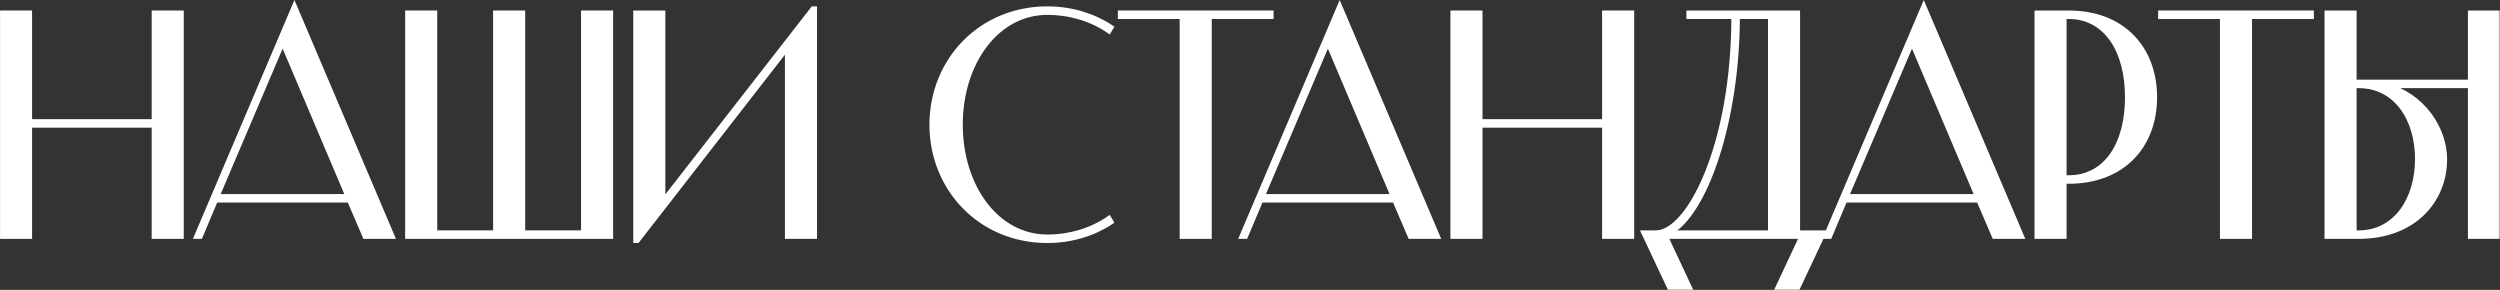 <?xml version="1.0" encoding="UTF-8"?> <svg xmlns="http://www.w3.org/2000/svg" viewBox="0 0 627.647 72.772" fill="none"><rect x="0" y="0" width="627.647" height="72.772" fill="#333333" stroke="none"/><mask id="path-1-outside-1_10_38" maskUnits="userSpaceOnUse" x="-1.333" y="-1.181" width="2512.41" height="296.048" fill="black"><rect fill="white" x="-0.333" y="-0.295" width="628" height="74"></rect><path d="M38.747 3.305H45.467V59.305H38.747V31.385H7.387V59.305H0.667V3.305H7.387V30.585H38.747V3.305Z"></path><path d="M73.919 1.705L98.399 59.305H91.679L87.759 50.185H54.079L50.239 59.305H49.439L73.919 1.705ZM70.959 10.505L54.399 49.385H87.439L70.959 10.505Z"></path><path d="M131.186 3.305V58.505H146.546V3.305H153.265V59.305H102.385V3.305H109.105V58.505H124.466V3.305H131.186Z"></path><path d="M204.131 2.265H204.451V59.305H197.731V11.785L159.971 60.345H159.651V3.305H166.371V50.745L204.131 2.265Z"></path><path d="M241.047 31.305C241.047 46.905 250.167 59.545 262.967 59.545C268.489 59.545 274.008 57.945 278.407 54.905L278.887 55.705C274.568 58.585 268.968 60.345 262.967 60.345C246.167 60.345 234.007 47.305 234.007 31.305C234.007 15.305 246.167 2.265 262.967 2.265C268.968 2.265 274.568 4.025 278.887 6.905L278.407 7.705C274.008 4.665 268.489 3.065 262.967 3.065C250.167 3.065 241.047 15.705 241.047 31.305Z"></path><path d="M303.553 4.105V59.305H296.834V4.105H281.314V3.305H319.073V4.105H303.553Z"></path><path d="M336.34 1.705L360.821 59.305H354.1L350.18 50.185H316.501L312.661 59.305H311.861L336.34 1.705ZM333.38 10.505L316.821 49.385H349.86L333.38 10.505Z"></path><path d="M402.887 3.305H409.608V59.305H402.887V31.385H371.527V59.305H364.808V3.305H371.527V30.585H402.887V3.305Z"></path><path d="M412.78 58.505H415.739C424.138 58.505 435.339 36.345 435.339 4.105H424.058V3.305H451.259V58.505H457.74L451.339 72.105H446.459L452.458 59.305H418.059L424.058 72.105H419.179L412.78 58.505ZM436.139 4.105C436.139 30.185 428.06 53.945 418.859 58.505H444.54V4.105H436.139Z"></path><path d="M482.981 1.705L507.462 59.305H500.74L496.821 50.185H463.142L459.302 59.305H458.5L482.981 1.705ZM480.021 10.505L463.462 49.385H496.501L480.021 10.505Z"></path><path d="M518.168 44.665H519.367C528.728 44.665 534.168 36.345 534.168 24.425C534.168 12.585 528.728 4.105 519.367 4.105H518.168V44.665ZM511.449 3.305H519.367C533.048 3.305 540.889 12.345 540.889 24.425C540.889 36.425 533.048 45.465 519.367 45.465H518.168V59.305H511.449V3.305Z"></path><path d="M564.725 4.105V59.305H558.006V4.105H542.486V3.305H580.245V4.105H564.725Z"></path><path d="M626.98 3.305V59.305H620.261V21.465H598.819C608.34 23.945 613.7 32.505 613.7 39.945C613.7 50.425 605.861 59.305 592.181 59.305H584.259V3.305H590.981V20.665H620.261V3.305H626.98ZM592.181 21.465H590.981V58.505H592.181C601.541 58.505 606.981 50.025 606.981 39.945C606.981 29.785 601.541 21.465 592.181 21.465Z"></path></mask><path d="M38.747 3.305H45.467V59.305H38.747V31.385H7.387V59.305H0.667V3.305H7.387V30.585H38.747V3.305Z" fill="white"></path><path d="M73.919 1.705L98.399 59.305H91.679L87.759 50.185H54.079L50.239 59.305H49.439L73.919 1.705ZM70.959 10.505L54.399 49.385H87.439L70.959 10.505Z" fill="white"></path><path d="M131.186 3.305V58.505H146.546V3.305H153.265V59.305H102.385V3.305H109.105V58.505H124.466V3.305H131.186Z" fill="white"></path><path d="M204.131 2.265H204.451V59.305H197.731V11.785L159.971 60.345H159.651V3.305H166.371V50.745L204.131 2.265Z" fill="white"></path><path d="M241.047 31.305C241.047 46.905 250.167 59.545 262.967 59.545C268.489 59.545 274.008 57.945 278.407 54.905L278.887 55.705C274.568 58.585 268.968 60.345 262.967 60.345C246.167 60.345 234.007 47.305 234.007 31.305C234.007 15.305 246.167 2.265 262.967 2.265C268.968 2.265 274.568 4.025 278.887 6.905L278.407 7.705C274.008 4.665 268.489 3.065 262.967 3.065C250.167 3.065 241.047 15.705 241.047 31.305Z" fill="white"></path><path d="M303.553 4.105V59.305H296.834V4.105H281.314V3.305H319.073V4.105H303.553Z" fill="white"></path><path d="M336.34 1.705L360.821 59.305H354.1L350.18 50.185H316.501L312.661 59.305H311.861L336.34 1.705ZM333.38 10.505L316.821 49.385H349.86L333.38 10.505Z" fill="white"></path><path d="M402.887 3.305H409.608V59.305H402.887V31.385H371.527V59.305H364.808V3.305H371.527V30.585H402.887V3.305Z" fill="white"></path><path d="M412.78 58.505H415.739C424.138 58.505 435.339 36.345 435.339 4.105H424.058V3.305H451.259V58.505H457.74L451.339 72.105H446.459L452.458 59.305H418.059L424.058 72.105H419.179L412.78 58.505ZM436.139 4.105C436.139 30.185 428.06 53.945 418.859 58.505H444.54V4.105H436.139Z" fill="white"></path><path d="M482.981 1.705L507.462 59.305H500.74L496.821 50.185H463.142L459.302 59.305H458.5L482.981 1.705ZM480.021 10.505L463.462 49.385H496.501L480.021 10.505Z" fill="white"></path><path d="M518.168 44.665H519.367C528.728 44.665 534.168 36.345 534.168 24.425C534.168 12.585 528.728 4.105 519.367 4.105H518.168V44.665ZM511.449 3.305H519.367C533.048 3.305 540.889 12.345 540.889 24.425C540.889 36.425 533.048 45.465 519.367 45.465H518.168V59.305H511.449V3.305Z" fill="white"></path><path d="M564.725 4.105V59.305H558.006V4.105H542.486V3.305H580.245V4.105H564.725Z" fill="white"></path><path d="M626.98 3.305V59.305H620.261V21.465H598.819C608.34 23.945 613.7 32.505 613.7 39.945C613.7 50.425 605.861 59.305 592.181 59.305H584.259V3.305H590.981V20.665H620.261V3.305H626.98ZM592.181 21.465H590.981V58.505H592.181C601.541 58.505 606.981 50.025 606.981 39.945C606.981 29.785 601.541 21.465 592.181 21.465Z" fill="white"></path><path d="M38.747 3.305H45.467V59.305H38.747V31.385H7.387V59.305H0.667V3.305H7.387V30.585H38.747V3.305Z" stroke="white" stroke-width="1.334" mask="url(#path-1-outside-1_10_38)"></path><path d="M73.919 1.705L98.399 59.305H91.679L87.759 50.185H54.079L50.239 59.305H49.439L73.919 1.705ZM70.959 10.505L54.399 49.385H87.439L70.959 10.505Z" stroke="white" stroke-width="1.334" mask="url(#path-1-outside-1_10_38)"></path><path d="M131.186 3.305V58.505H146.546V3.305H153.265V59.305H102.385V3.305H109.105V58.505H124.466V3.305H131.186Z" stroke="white" stroke-width="1.334" mask="url(#path-1-outside-1_10_38)"></path><path d="M204.131 2.265H204.451V59.305H197.731V11.785L159.971 60.345H159.651V3.305H166.371V50.745L204.131 2.265Z" stroke="white" stroke-width="1.334" mask="url(#path-1-outside-1_10_38)"></path><path d="M241.047 31.305C241.047 46.905 250.167 59.545 262.967 59.545C268.489 59.545 274.008 57.945 278.407 54.905L278.887 55.705C274.568 58.585 268.968 60.345 262.967 60.345C246.167 60.345 234.007 47.305 234.007 31.305C234.007 15.305 246.167 2.265 262.967 2.265C268.968 2.265 274.568 4.025 278.887 6.905L278.407 7.705C274.008 4.665 268.489 3.065 262.967 3.065C250.167 3.065 241.047 15.705 241.047 31.305Z" stroke="white" stroke-width="1.334" mask="url(#path-1-outside-1_10_38)"></path><path d="M303.553 4.105V59.305H296.834V4.105H281.314V3.305H319.073V4.105H303.553Z" stroke="white" stroke-width="1.334" mask="url(#path-1-outside-1_10_38)"></path><path d="M336.34 1.705L360.821 59.305H354.1L350.18 50.185H316.501L312.661 59.305H311.861L336.34 1.705ZM333.38 10.505L316.821 49.385H349.86L333.38 10.505Z" stroke="white" stroke-width="1.334" mask="url(#path-1-outside-1_10_38)"></path><path d="M402.887 3.305H409.608V59.305H402.887V31.385H371.527V59.305H364.808V3.305H371.527V30.585H402.887V3.305Z" stroke="white" stroke-width="1.334" mask="url(#path-1-outside-1_10_38)"></path><path d="M412.78 58.505H415.739C424.138 58.505 435.339 36.345 435.339 4.105H424.058V3.305H451.259V58.505H457.74L451.339 72.105H446.459L452.458 59.305H418.059L424.058 72.105H419.179L412.78 58.505ZM436.139 4.105C436.139 30.185 428.06 53.945 418.859 58.505H444.54V4.105H436.139Z" stroke="white" stroke-width="1.334" mask="url(#path-1-outside-1_10_38)"></path><path d="M482.981 1.705L507.462 59.305H500.74L496.821 50.185H463.142L459.302 59.305H458.5L482.981 1.705ZM480.021 10.505L463.462 49.385H496.501L480.021 10.505Z" stroke="white" stroke-width="1.334" mask="url(#path-1-outside-1_10_38)"></path><path d="M518.168 44.665H519.367C528.728 44.665 534.168 36.345 534.168 24.425C534.168 12.585 528.728 4.105 519.367 4.105H518.168V44.665ZM511.449 3.305H519.367C533.048 3.305 540.889 12.345 540.889 24.425C540.889 36.425 533.048 45.465 519.367 45.465H518.168V59.305H511.449V3.305Z" stroke="white" stroke-width="1.334" mask="url(#path-1-outside-1_10_38)"></path><path d="M564.725 4.105V59.305H558.006V4.105H542.486V3.305H580.245V4.105H564.725Z" stroke="white" stroke-width="1.334" mask="url(#path-1-outside-1_10_38)"></path><path d="M626.98 3.305V59.305H620.261V21.465H598.819C608.34 23.945 613.7 32.505 613.7 39.945C613.7 50.425 605.861 59.305 592.181 59.305H584.259V3.305H590.981V20.665H620.261V3.305H626.98ZM592.181 21.465H590.981V58.505H592.181C601.541 58.505 606.981 50.025 606.981 39.945C606.981 29.785 601.541 21.465 592.181 21.465Z" stroke="white" stroke-width="1.334" mask="url(#path-1-outside-1_10_38)"></path></svg> 